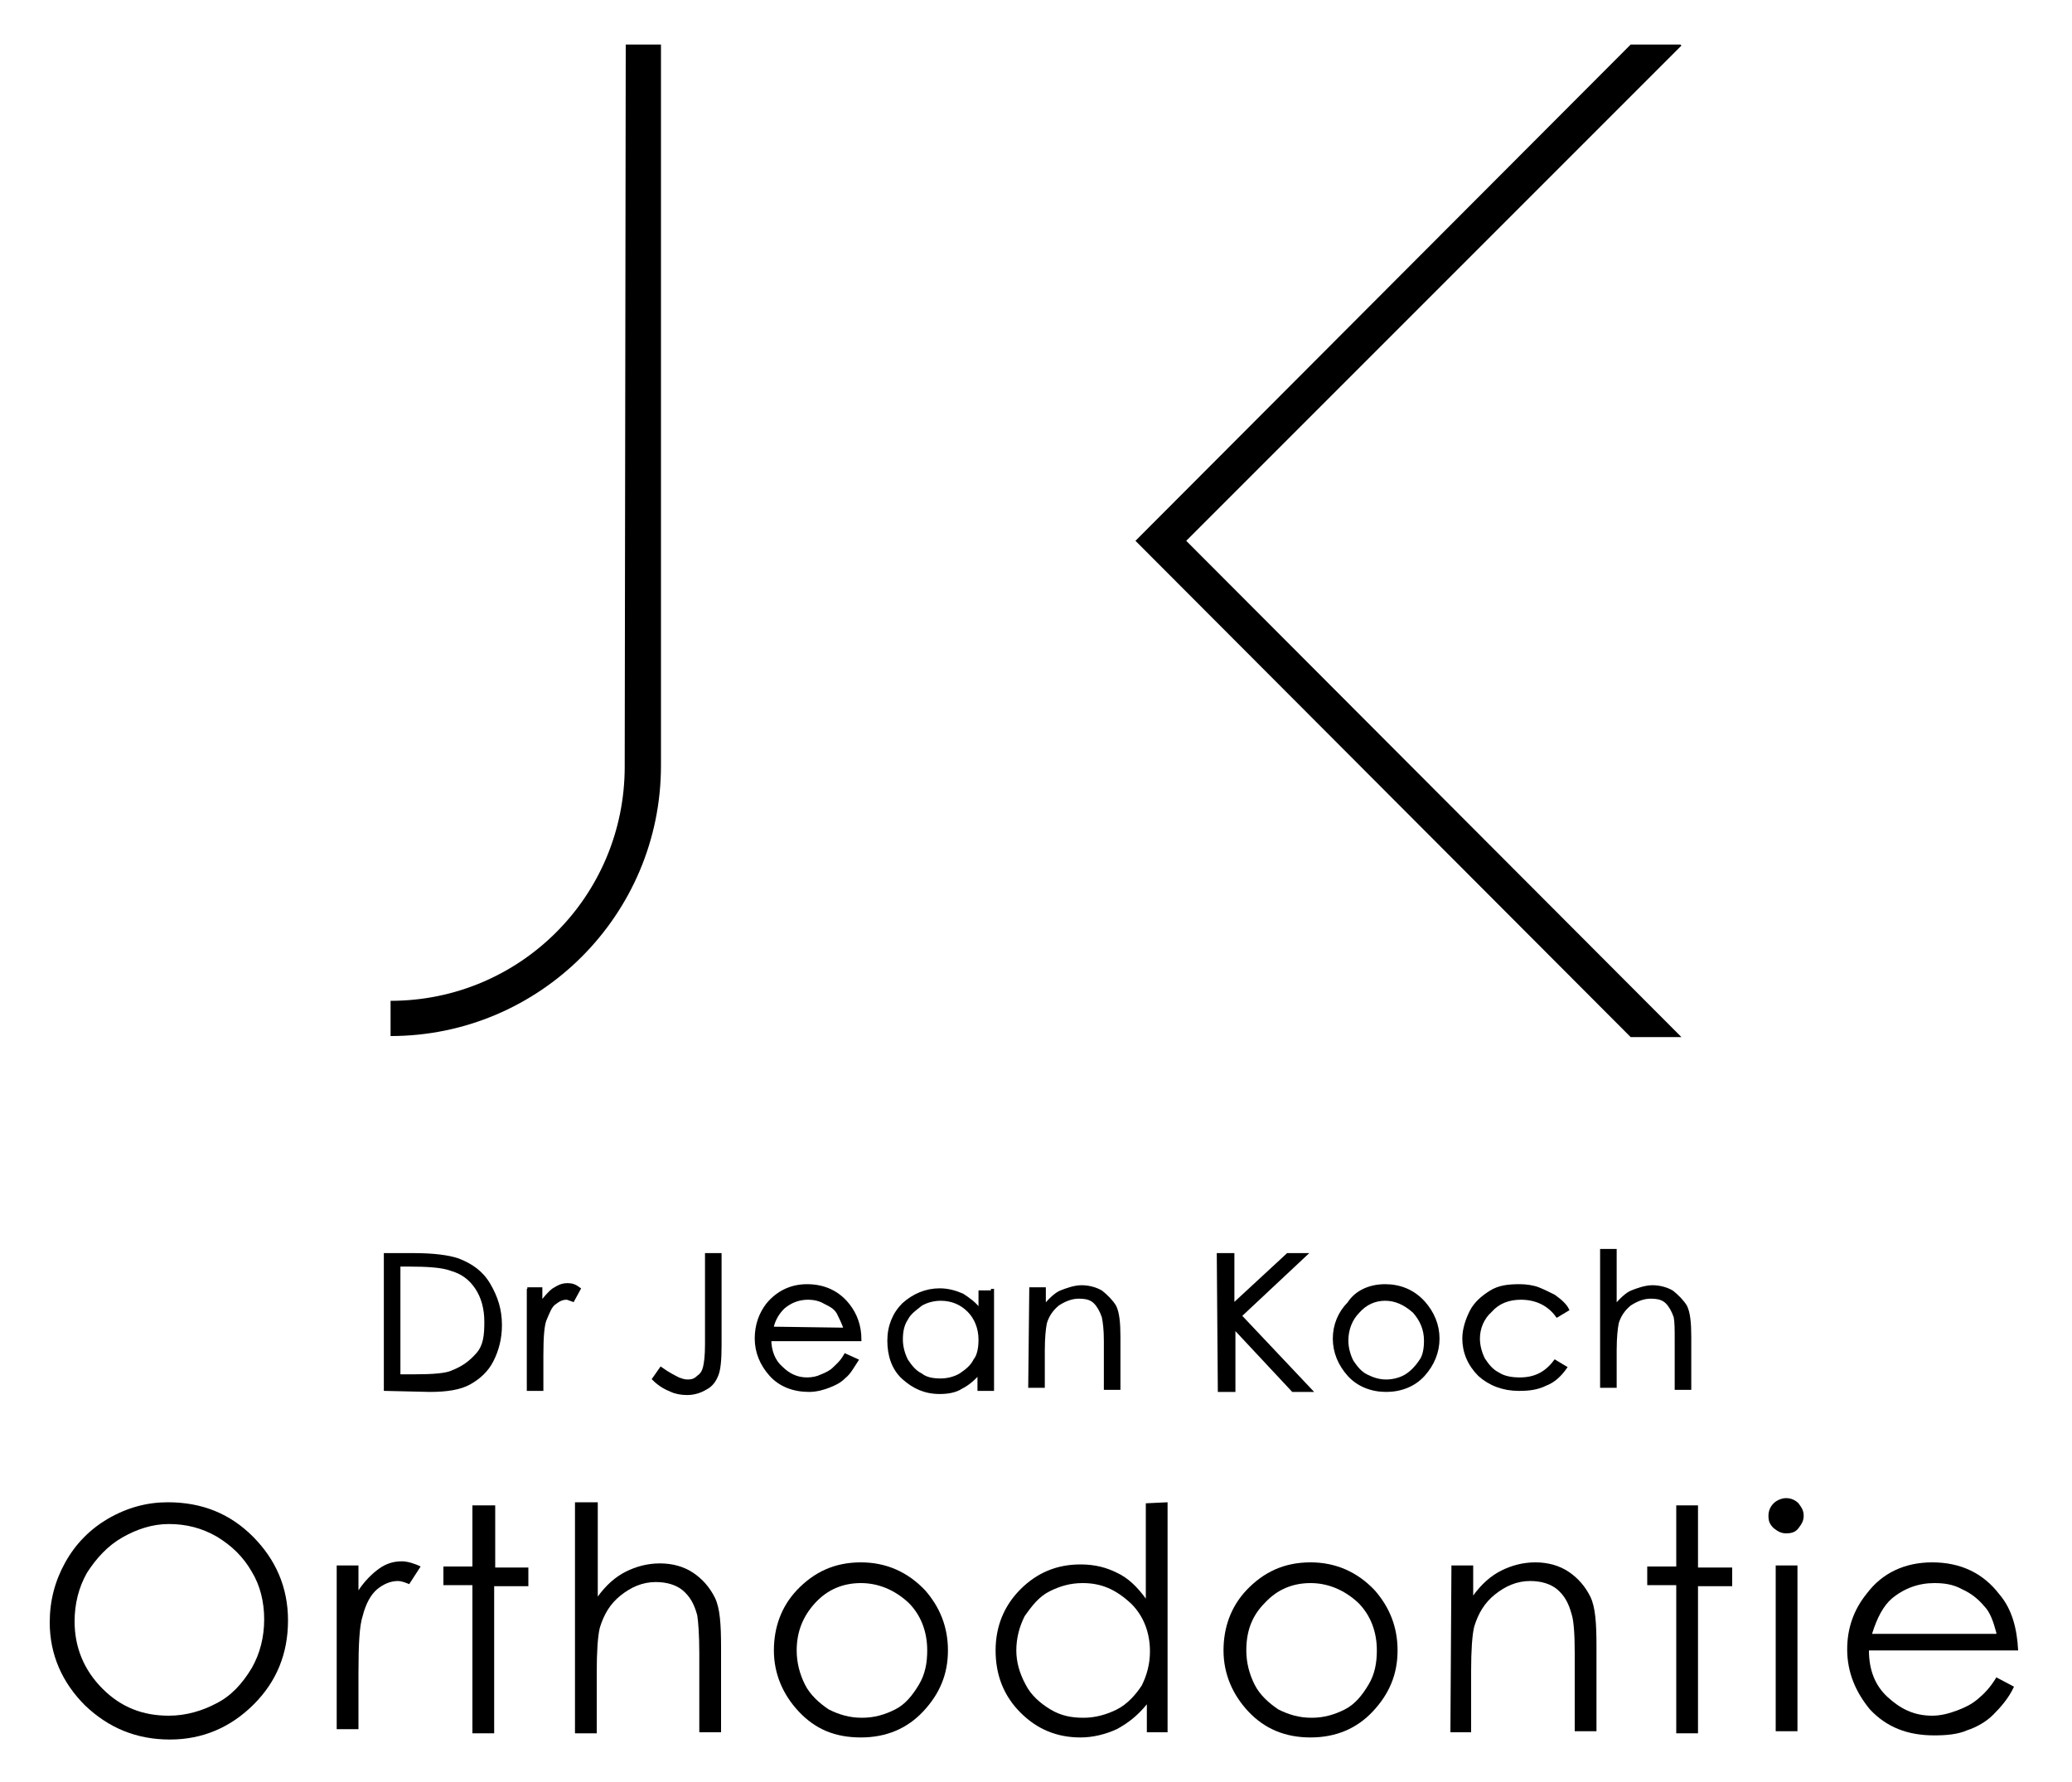 <?xml version="1.0" encoding="utf-8"?>
<!-- Generator: Adobe Illustrator 22.0.0, SVG Export Plug-In . SVG Version: 6.00 Build 0)  -->
<svg version="1.1" id="Layer_2" xmlns="http://www.w3.org/2000/svg" xmlns:xlink="http://www.w3.org/1999/xlink" x="0px" y="0px"
	 viewBox="0 0 200 172" style="enable-background:new 0 0 200 172;" xml:space="preserve">
<style type="text/css">
	.st0{stroke:#000000;stroke-width:0.3;stroke-miterlimit:10;}
</style>
<g>
	<g>
		<path d="M16.2,145c3.3,0,6,1.1,8.2,3.3c2.2,2.2,3.4,4.9,3.4,8.1c0,3.2-1.1,5.9-3.3,8.1s-4.9,3.4-8.1,3.4s-5.9-1.1-8.2-3.3
			c-2.2-2.2-3.4-4.9-3.4-8c0-2.1,0.5-4,1.5-5.8c1-1.8,2.4-3.2,4.1-4.2C12.3,145.5,14.2,145,16.2,145z M16.3,147.1
			c-1.6,0-3.1,0.5-4.5,1.3s-2.5,2-3.4,3.4c-0.8,1.4-1.2,3-1.2,4.7c0,2.5,0.9,4.7,2.7,6.5c1.8,1.8,3.9,2.6,6.4,2.6
			c1.7,0,3.3-0.5,4.6-1.2c1.4-0.7,2.5-1.9,3.4-3.4c0.8-1.4,1.2-3,1.2-4.7c0-1.7-0.4-3.3-1.2-4.6c-0.8-1.4-1.9-2.5-3.4-3.4
			C19.5,147.5,18,147.1,16.3,147.1z"/>
		<path d="M32.5,151.1h2.1v2.4c0.6-0.9,1.3-1.6,2-2.1c0.7-0.5,1.4-0.7,2.2-0.7c0.5,0,1.2,0.2,1.8,0.5l-1.1,1.7
			c-0.5-0.2-0.8-0.3-1.1-0.3c-0.7,0-1.4,0.3-2,0.8c-0.6,0.5-1.1,1.4-1.4,2.6c-0.3,0.9-0.4,2.7-0.4,5.5v5.4h-2.1V151.1z"/>
		<path d="M45.7,145.3h2.1v6H51v1.8h-3.3v14.2h-2.1V153h-2.8v-1.8h2.8V145.3z"/>
		<path d="M55.6,145h2.1v9.1c0.8-1.1,1.7-1.9,2.7-2.4c1-0.5,2.1-0.8,3.3-0.8s2.3,0.3,3.2,0.9c0.9,0.6,1.6,1.4,2.1,2.4
			c0.5,1,0.6,2.6,0.6,4.8v8.2h-2.1v-7.6c0-1.8-0.1-3.1-0.2-3.7c-0.3-1.1-0.7-1.8-1.4-2.4c-0.6-0.5-1.5-0.8-2.6-0.8
			c-1.3,0-2.4,0.5-3.4,1.3c-1,0.8-1.6,1.8-2,3.1c-0.2,0.8-0.3,2.3-0.3,4.3v5.9h-2.1V145z"/>
		<path d="M83.1,150.8c2.4,0,4.5,0.9,6.2,2.7c1.4,1.6,2.2,3.5,2.2,5.8s-0.8,4.2-2.4,5.9c-1.5,1.6-3.5,2.5-6,2.5s-4.4-0.8-6-2.5
			c-1.5-1.6-2.4-3.6-2.4-5.9c0-2.2,0.7-4.2,2.2-5.8C78.6,151.7,80.6,150.8,83.1,150.8z M83.1,152.8c-1.7,0-3.2,0.6-4.4,1.9
			s-1.8,2.8-1.8,4.6c0,1.2,0.3,2.3,0.8,3.3s1.4,1.8,2.3,2.4c1,0.5,2,0.8,3.2,0.8c1.2,0,2.2-0.3,3.2-0.8c1-0.5,1.7-1.4,2.3-2.4
			s0.8-2.1,0.8-3.3c0-1.8-0.6-3.4-1.8-4.6C86.3,153.4,84.7,152.8,83.1,152.8z"/>
		<path d="M112.7,145v22.2h-2v-2.7c-0.9,1.1-1.8,1.8-2.9,2.4c-1.1,0.5-2.3,0.8-3.5,0.8c-2.3,0-4.2-0.8-5.8-2.4
			c-1.6-1.6-2.4-3.6-2.4-6c0-2.3,0.8-4.3,2.4-5.9c1.6-1.6,3.5-2.4,5.8-2.4c1.4,0,2.5,0.3,3.5,0.8c1.1,0.5,2,1.4,2.8,2.5v-9.2
			L112.7,145L112.7,145z M104.5,152.8c-1.2,0-2.2,0.3-3.2,0.8s-1.7,1.4-2.4,2.4c-0.5,1-0.8,2.1-0.8,3.3c0,1.1,0.3,2.2,0.9,3.3
			c0.5,1,1.4,1.8,2.4,2.4c1,0.6,2,0.8,3.2,0.8c1.1,0,2.2-0.3,3.2-0.8c1-0.5,1.8-1.4,2.4-2.3c0.5-1,0.8-2.1,0.8-3.3
			c0-1.8-0.6-3.4-1.8-4.6C107.7,153.4,106.3,152.8,104.5,152.8z"/>
		<path d="M126.5,150.8c2.4,0,4.5,0.9,6.2,2.7c1.4,1.6,2.2,3.5,2.2,5.8s-0.8,4.2-2.4,5.9c-1.5,1.6-3.5,2.5-6,2.5
			c-2.4,0-4.4-0.8-6-2.5c-1.5-1.6-2.4-3.6-2.4-5.9c0-2.2,0.7-4.2,2.2-5.8C122,151.7,124,150.8,126.5,150.8z M126.5,152.8
			c-1.7,0-3.2,0.6-4.4,1.9c-1.3,1.3-1.8,2.8-1.8,4.6c0,1.2,0.3,2.3,0.8,3.3s1.4,1.8,2.3,2.4c1,0.5,2,0.8,3.2,0.8
			c1.2,0,2.2-0.3,3.2-0.8c1-0.5,1.7-1.4,2.3-2.4s0.8-2.1,0.8-3.3c0-1.8-0.6-3.4-1.8-4.6C129.7,153.4,128.1,152.8,126.5,152.8z"/>
		<path d="M140.1,151.1h2.1v2.9c0.8-1.1,1.7-1.9,2.7-2.4c1-0.5,2.1-0.8,3.3-0.8s2.3,0.3,3.2,0.9c0.9,0.6,1.6,1.4,2.1,2.4
			c0.5,1,0.6,2.6,0.6,4.8v8.2H152v-7.6c0-1.8-0.1-3.1-0.3-3.7c-0.3-1.1-0.7-1.8-1.4-2.4c-0.6-0.5-1.5-0.8-2.6-0.8
			c-1.3,0-2.4,0.5-3.4,1.3s-1.6,1.8-2,3.1c-0.2,0.8-0.3,2.3-0.3,4.3v5.9H140L140.1,151.1L140.1,151.1z"/>
		<path d="M161.8,145.3h2.1v6h3.3v1.8h-3.3v14.2h-2.1V153H159v-1.8h2.8V145.3z"/>
		<path d="M172.4,144.6c0.5,0,0.9,0.2,1.2,0.5c0.3,0.4,0.5,0.7,0.5,1.2s-0.2,0.8-0.5,1.2s-0.7,0.5-1.2,0.5c-0.5,0-0.8-0.2-1.2-0.5
			c-0.4-0.4-0.5-0.7-0.5-1.2s0.2-0.9,0.5-1.2S172,144.6,172.4,144.6z M171.4,151.1h2.1v16h-2.1V151.1z"/>
		<path d="M192.7,161.9l1.7,0.9c-0.5,1.1-1.3,2-2,2.7c-0.7,0.7-1.6,1.2-2.5,1.5c-0.9,0.4-2,0.5-3.2,0.5c-2.6,0-4.6-0.8-6.2-2.5
			c-1.4-1.7-2.2-3.6-2.2-5.8c0-2,0.6-3.8,1.9-5.4c1.5-2,3.7-3,6.3-3c2.7,0,4.9,1,6.5,3.1c1.2,1.4,1.7,3.3,1.8,5.4h-14.4
			c0,1.9,0.6,3.4,1.8,4.5s2.5,1.8,4.3,1.8c0.8,0,1.6-0.2,2.4-0.5c0.8-0.3,1.4-0.6,2-1.1S192.1,162.9,192.7,161.9z M192.7,157.6
			c-0.3-1.1-0.6-2-1.2-2.6c-0.5-0.6-1.2-1.2-2.1-1.6c-0.9-0.5-1.8-0.6-2.7-0.6c-1.5,0-2.9,0.5-4.1,1.5c-0.8,0.7-1.4,1.8-1.9,3.4
			H192.7z"/>
	</g>
</g>
<g>
	<path class="st0" d="M37.2,134.1v-13h2.7c2,0,3.4,0.2,4.3,0.5c1.3,0.5,2.3,1.2,3,2.4c0.7,1.2,1.1,2.4,1.1,3.9
		c0,1.3-0.3,2.4-0.8,3.4c-0.5,1-1.3,1.7-2.2,2.2c-0.9,0.5-2.2,0.7-3.8,0.7L37.2,134.1L37.2,134.1z M38.4,132.8H40
		c1.8,0,3.1-0.1,3.7-0.4c1-0.4,1.7-0.9,2.4-1.7s0.8-1.8,0.8-3.1c0-1.3-0.3-2.4-0.9-3.3c-0.6-0.9-1.4-1.5-2.5-1.8
		c-0.8-0.3-2.2-0.4-4.1-0.4h-0.9V132.8z"/>
	<path class="st0" d="M50.9,124.4h1.3v1.4c0.4-0.5,0.8-1,1.2-1.3c0.5-0.3,0.8-0.5,1.4-0.5c0.4,0,0.7,0.1,1.1,0.4l-0.6,1.1
		c-0.3-0.1-0.5-0.2-0.6-0.2c-0.5,0-0.8,0.2-1.2,0.5s-0.6,0.9-0.9,1.6c-0.2,0.5-0.3,1.6-0.3,3.4v3.3h-1.3V124.4z"/>
	<path class="st0" d="M68.2,121.1h1.3v8.8c0,1.4-0.1,2.3-0.3,2.8c-0.2,0.5-0.5,1-1.1,1.3c-0.5,0.3-1.1,0.5-1.8,0.5
		c-0.5,0-1.1-0.1-1.5-0.3c-0.5-0.2-1.1-0.5-1.7-1.1l0.7-1c0.7,0.5,1.3,0.8,1.7,1c0.3,0.1,0.5,0.2,0.9,0.2c0.4,0,0.7-0.1,1-0.4
		c0.3-0.2,0.5-0.5,0.6-0.9c0.1-0.4,0.2-1.1,0.2-2.2C68.2,129.8,68.2,121.1,68.2,121.1z"/>
	<path class="st0" d="M81.6,130.8l1.1,0.5c-0.4,0.6-0.7,1.2-1.2,1.6c-0.5,0.5-1,0.7-1.5,0.9c-0.5,0.2-1.2,0.4-1.9,0.4
		c-1.5,0-2.8-0.5-3.7-1.5s-1.4-2.2-1.4-3.5c0-1.3,0.4-2.4,1.1-3.3c1-1.2,2.3-1.8,3.8-1.8c1.6,0,3,0.6,4,1.9c0.7,0.9,1.1,2,1.1,3.3
		h-8.7c0,1.1,0.4,2.1,1.1,2.7c0.7,0.7,1.5,1.1,2.5,1.1c0.5,0,1-0.1,1.4-0.3c0.5-0.2,0.9-0.4,1.2-0.7S81.2,131.5,81.6,130.8z
		 M81.6,128.3c-0.2-0.6-0.5-1.2-0.7-1.6c-0.3-0.5-0.7-0.7-1.3-1c-0.5-0.3-1.1-0.4-1.6-0.4c-0.9,0-1.7,0.3-2.4,0.9
		c-0.5,0.5-0.9,1.1-1.1,2L81.6,128.3L81.6,128.3z"/>
	<path class="st0" d="M95.8,124.4v9.7h-1.3v-1.6c-0.5,0.6-1.1,1.1-1.7,1.4c-0.6,0.4-1.4,0.5-2.1,0.5c-1.4,0-2.5-0.5-3.5-1.4
		s-1.4-2.2-1.4-3.6c0-1.4,0.5-2.6,1.4-3.5c1-0.9,2.2-1.4,3.5-1.4c0.8,0,1.5,0.2,2.2,0.5c0.6,0.4,1.2,0.8,1.7,1.5v-1.8h1.2V124.4z
		 M90.8,125.4c-0.7,0-1.4,0.2-1.9,0.5c-0.5,0.4-1.1,0.8-1.4,1.4c-0.4,0.6-0.5,1.3-0.5,2c0,0.7,0.2,1.4,0.5,2
		c0.4,0.6,0.8,1.1,1.4,1.4c0.5,0.4,1.2,0.5,1.9,0.5c0.7,0,1.4-0.2,1.9-0.5c0.6-0.4,1.1-0.8,1.4-1.4c0.4-0.5,0.5-1.3,0.5-2
		c0-1.1-0.4-2.1-1.1-2.8C92.8,125.8,91.9,125.4,90.8,125.4z"/>
	<path class="st0" d="M99.5,124.4h1.3v1.7c0.5-0.6,1.1-1.2,1.6-1.4s1.3-0.5,2-0.5c0.7,0,1.4,0.2,1.9,0.5c0.5,0.4,1,0.9,1.3,1.4
		c0.3,0.6,0.4,1.6,0.4,2.9v5h-1.3v-4.6c0-1.1-0.1-1.8-0.2-2.3c-0.2-0.6-0.5-1.1-0.8-1.4c-0.4-0.4-0.9-0.5-1.6-0.5
		c-0.7,0-1.4,0.3-2,0.7c-0.6,0.5-1,1.1-1.2,1.8c-0.1,0.5-0.2,1.4-0.2,2.6v3.5h-1.3L99.5,124.4L99.5,124.4z"/>
	<path class="st0" d="M117.6,121.1h1.4v4.9l5.3-4.9h1.7l-6.3,5.9l6.8,7.2h-1.7l-5.7-6.1v6.1h-1.4L117.6,121.1L117.6,121.1z"/>
	<path class="st0" d="M133.7,124.1c1.4,0,2.7,0.5,3.7,1.6c0.9,1,1.4,2.2,1.4,3.5s-0.5,2.5-1.4,3.5c-0.9,1-2.2,1.5-3.6,1.5
		c-1.4,0-2.7-0.5-3.6-1.5c-0.9-1-1.4-2.2-1.4-3.5s0.5-2.5,1.4-3.4C130.9,124.7,132.2,124.1,133.7,124.1z M133.7,125.4
		c-1,0-1.9,0.4-2.6,1.2c-0.7,0.7-1.1,1.7-1.1,2.8c0,0.7,0.2,1.4,0.5,2c0.4,0.6,0.8,1.1,1.4,1.4s1.2,0.5,1.9,0.5
		c0.7,0,1.4-0.2,1.9-0.5c0.5-0.3,1-0.8,1.4-1.4c0.4-0.5,0.5-1.3,0.5-2c0-1.1-0.4-2-1.1-2.8C135.6,125.8,134.7,125.4,133.7,125.4z"/>
	<path class="st0" d="M151.3,126.4l-1,0.6c-0.8-1.1-2-1.7-3.5-1.7c-1.2,0-2.2,0.4-2.9,1.2c-0.8,0.7-1.2,1.7-1.2,2.7
		c0,0.7,0.2,1.4,0.5,2c0.4,0.6,0.8,1.1,1.4,1.4c0.6,0.4,1.4,0.5,2.1,0.5c1.4,0,2.5-0.5,3.4-1.7l1,0.6c-0.5,0.7-1.1,1.3-1.9,1.6
		c-0.8,0.4-1.6,0.5-2.6,0.5c-1.5,0-2.8-0.5-3.8-1.4c-1-1-1.5-2.2-1.5-3.5c0-0.9,0.3-1.8,0.7-2.6s1.1-1.4,1.9-1.9
		c0.8-0.5,1.7-0.6,2.8-0.6c0.6,0,1.3,0.1,1.8,0.3c0.5,0.2,1.1,0.5,1.5,0.7C150.7,125.6,151.1,126,151.3,126.4z"/>
	<path class="st0" d="M154.6,120.7h1.3v5.4c0.5-0.6,1.1-1.2,1.6-1.4s1.3-0.5,2-0.5c0.7,0,1.4,0.2,1.9,0.5c0.5,0.4,1,0.9,1.3,1.4
		c0.3,0.6,0.4,1.6,0.4,2.9v5h-1.3v-4.6c0-1.1,0-1.8-0.1-2.3c-0.2-0.6-0.5-1.1-0.8-1.4c-0.4-0.4-0.9-0.5-1.6-0.5
		c-0.7,0-1.4,0.3-2,0.7c-0.6,0.5-1,1.1-1.2,1.8c-0.1,0.5-0.2,1.4-0.2,2.6v3.5h-1.3V120.7z"/>
</g>
<g>
	<path d="M60.3,74c0,12.5-10.1,22.6-22.6,22.6v3.4c14.4,0,26.1-11.7,26.1-26.1V4.3h-3.4L60.3,74L60.3,74z"/>
	<polygon points="109.6,52.2 157.4,100.1 162.2,100.1 162.3,100.1 114.5,52.2 162.3,4.4 162.2,4.3 157.4,4.3 	"/>
</g>
</svg>

